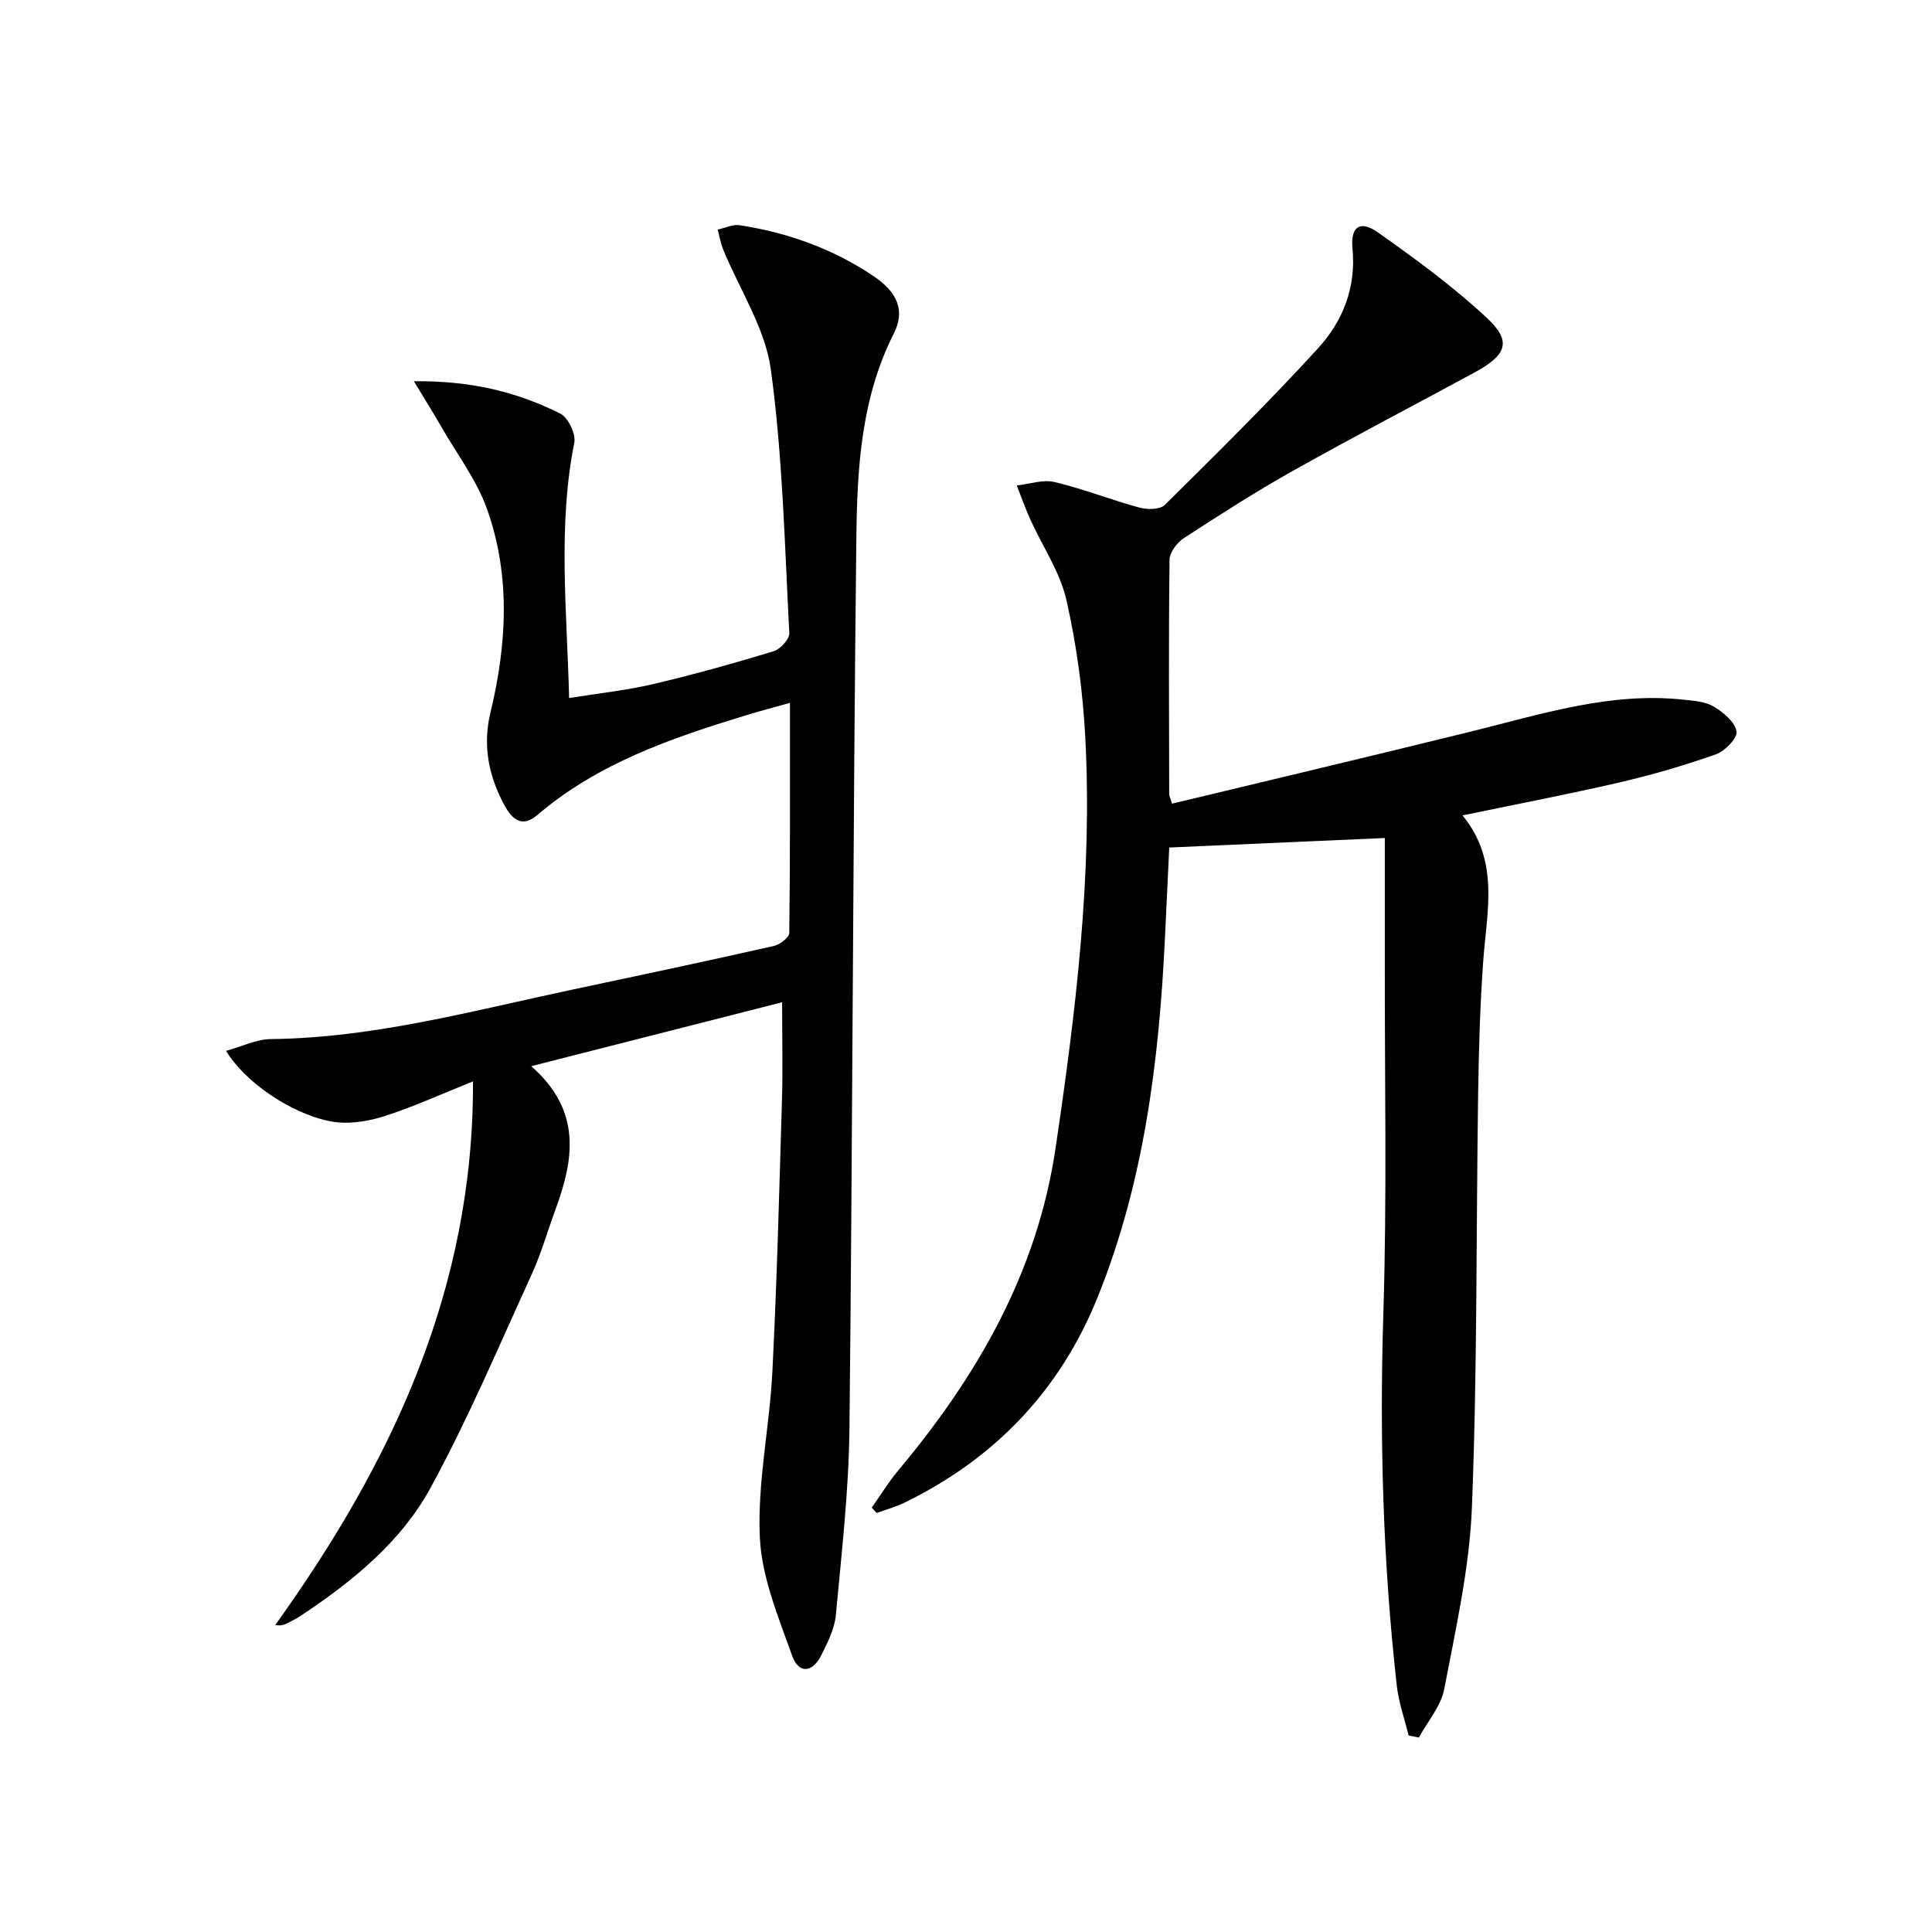<svg enable-background="new 0 0 400 400" viewBox="0 0 400 400" xmlns="http://www.w3.org/2000/svg"><path d="m291.64 359.31c-.84-3.42-2.05-6.79-2.44-10.25-2.89-25.65-3.6-51.36-2.79-77.19.76-24.3.26-48.63.3-72.95.01-8.44 0-16.88 0-25.42-15.47.68-29.68 1.31-44.63 1.97-.27 5.79-.58 12.35-.9 18.91-1.22 25.32-4.32 50.3-13.87 74.06-7.79 19.4-21.28 33.5-40 42.65-1.85.9-3.87 1.45-5.81 2.16-.34-.37-.68-.74-1.01-1.11 1.82-2.58 3.47-5.3 5.49-7.71 16.38-19.57 28.76-40.99 32.57-66.76 4.17-28.17 7.64-56.39 6.15-84.92-.5-9.57-1.79-19.22-3.92-28.55-1.32-5.8-4.94-11.07-7.45-16.62-1.05-2.31-1.89-4.71-2.82-7.07 2.62-.28 5.41-1.28 7.82-.71 5.95 1.41 11.69 3.69 17.6 5.3 1.62.44 4.24.42 5.23-.56 10.75-10.64 21.53-21.27 31.73-32.43 5.12-5.6 7.9-12.56 7.13-20.63-.44-4.55 1.55-5.96 5.2-3.4 7.84 5.52 15.64 11.24 22.64 17.76 5.19 4.83 4.11 7.66-2.58 11.28-12.56 6.81-25.23 13.41-37.68 20.41-7.68 4.31-15.12 9.09-22.51 13.89-1.4.91-2.93 2.95-2.95 4.48-.2 16.16-.1 32.32-.07 48.48 0 .46.26.92.6 2.01 20.65-4.97 41.28-9.85 61.87-14.93 14.5-3.57 28.81-8.25 44.06-6.6 2.13.23 4.49.4 6.23 1.44 1.98 1.19 4.35 3.16 4.7 5.13.24 1.33-2.39 4.08-4.25 4.74-6.55 2.31-13.25 4.26-20.02 5.83-10.46 2.43-21.02 4.44-32.46 6.82 7.79 9.51 4.99 19.99 4.27 30.33-.64 9.12-.91 18.28-1.04 27.42-.42 28.47-.16 56.96-1.28 85.4-.49 12.65-3.36 25.24-5.74 37.75-.68 3.54-3.44 6.69-5.25 10.02-.71-.14-1.42-.28-2.12-.43z"/><path d="m109.99 220.74c10.56 9.3 8.8 19.37 5.01 29.69-1.66 4.52-2.98 9.19-4.98 13.55-6.76 14.78-13.11 29.81-20.88 44.06-6.12 11.22-16.14 19.35-26.78 26.43-.96.64-2.02 1.16-3.05 1.68-.54.28-1.14.45-2.34.32 24-33.48 41.12-69.35 40.96-112.58-6.59 2.63-12.53 5.38-18.71 7.31-3.44 1.07-7.48 1.64-10.95.93-8.31-1.69-17.69-8.25-21.46-14.56 3.29-.91 6.27-2.41 9.27-2.44 21.47-.24 42.02-5.93 62.78-10.32 13.79-2.92 27.58-5.85 41.33-8.95 1.26-.28 3.21-1.76 3.22-2.7.2-15.63.14-31.26.14-47.64-3.38.95-6.19 1.68-8.96 2.53-15.48 4.73-30.74 9.92-43.34 20.69-3.24 2.77-5.27.77-6.74-1.9-3.31-6.01-4.62-12.46-2.98-19.24 3.41-14.16 4.23-28.39-.71-42.24-2.13-5.97-6.16-11.28-9.37-16.86-1.66-2.89-3.43-5.72-5.76-9.57 11.73-.13 21.33 2.19 30.31 6.7 1.63.82 3.26 4.21 2.9 6.02-3.43 17.23-1.54 34.47-1.07 52.87 6.14-.99 11.84-1.58 17.37-2.88 8.39-1.97 16.71-4.3 24.96-6.8 1.39-.42 3.32-2.52 3.26-3.75-.97-18.23-1.36-36.57-3.83-54.61-1.17-8.57-6.49-16.56-9.87-24.84-.53-1.31-.76-2.74-1.12-4.11 1.51-.33 3.1-1.12 4.53-.9 9.97 1.53 19.33 4.88 27.73 10.54 5.02 3.38 6.56 7.2 4.2 11.87-6.78 13.37-7.6 27.89-7.76 42.28-.71 61.45-.77 122.91-1.43 184.37-.14 12.92-1.62 25.83-2.82 38.71-.27 2.87-1.72 5.73-3.05 8.37-1.81 3.58-4.66 3.8-5.99.05-2.86-8.03-6.34-16.33-6.7-24.64-.5-11.32 2.03-22.74 2.6-34.16.95-18.77 1.43-37.56 1.99-56.34.19-6.31.03-12.63.03-20.17-17.32 4.4-34.04 8.67-51.94 13.23z"/></svg>
